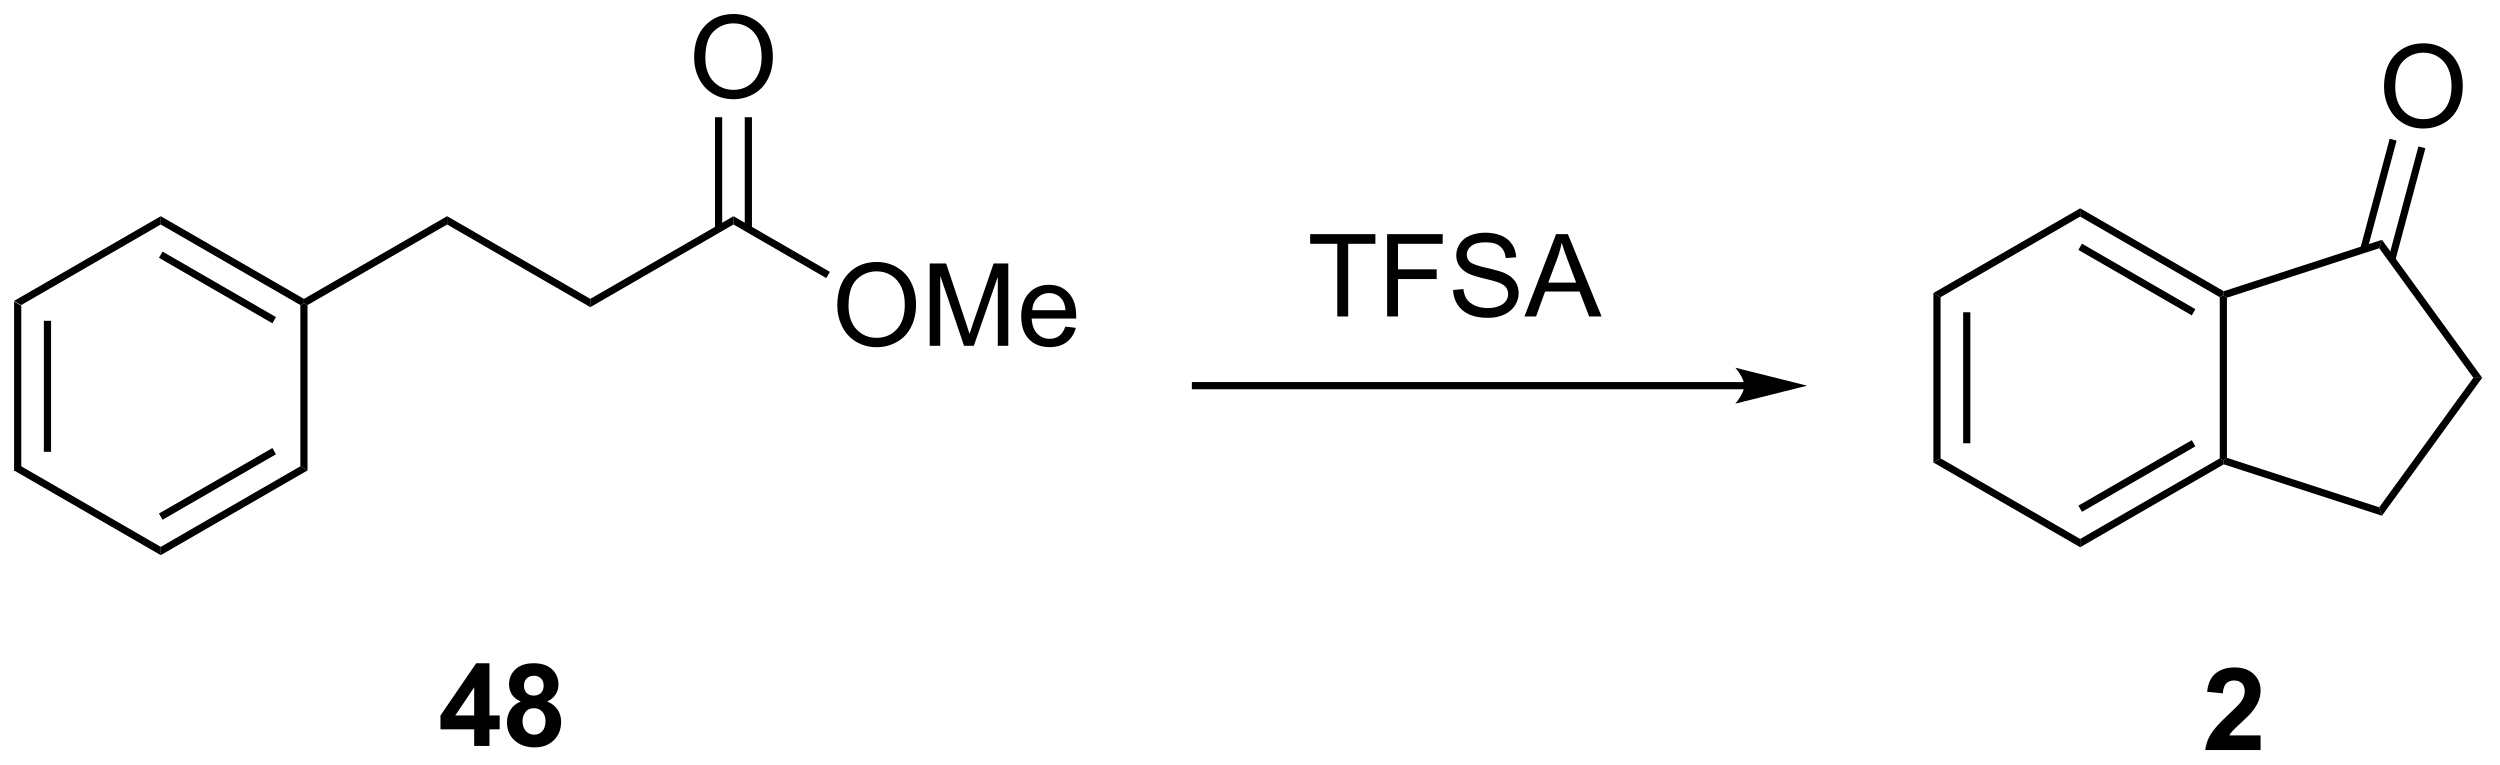 <?xml version="1.0" encoding="UTF-8"?>
<!DOCTYPE svg PUBLIC '-//W3C//DTD SVG 1.0//EN'
          'http://www.w3.org/TR/2001/REC-SVG-20010904/DTD/svg10.dtd'>
<svg stroke-dasharray="none" shape-rendering="auto" xmlns="http://www.w3.org/2000/svg" font-family="'Dialog'" text-rendering="auto" width="477" fill-opacity="1" color-interpolation="auto" color-rendering="auto" preserveAspectRatio="xMidYMid meet" font-size="12px" viewBox="0 0 477 146" fill="black" xmlns:xlink="http://www.w3.org/1999/xlink" stroke="black" image-rendering="auto" stroke-miterlimit="10" stroke-linecap="square" stroke-linejoin="miter" font-style="normal" stroke-width="1" height="146" stroke-dashoffset="0" font-weight="normal" stroke-opacity="1"
><!--Generated by the Batik Graphics2D SVG Generator--><defs id="genericDefs"
  /><g
  ><defs id="defs1"
    ><clipPath clipPathUnits="userSpaceOnUse" id="clipPath1"
      ><path d="M0.646 0.668 L179.243 0.668 L179.243 55.334 L0.646 55.334 L0.646 0.668 Z"
      /></clipPath
      ><clipPath clipPathUnits="userSpaceOnUse" id="clipPath2"
      ><path d="M19.934 79.336 L19.934 132.482 L193.565 132.482 L193.565 79.336 Z"
      /></clipPath
    ></defs
    ><g transform="scale(2.667,2.667) translate(-0.646,-0.668) matrix(1.029,0,0,1.029,-19.858,-80.937)"
    ><path d="M20.906 100.267 L21.406 100.556 L21.406 111.767 L20.906 112.056 ZM22.976 101.607 L22.976 110.716 L23.476 110.716 L23.476 101.607 Z" stroke="none" clip-path="url(#clipPath2)"
    /></g
    ><g transform="matrix(2.743,0,0,2.743,-54.677,-217.614)"
    ><path d="M20.906 112.056 L21.406 111.767 L31.115 117.373 L31.115 117.95 Z" stroke="none" clip-path="url(#clipPath2)"
    /></g
    ><g transform="matrix(2.743,0,0,2.743,-54.677,-217.614)"
    ><path d="M31.115 117.95 L31.115 117.373 L40.825 111.767 L41.325 112.056 ZM31.24 115.488 L39.13 110.933 L38.88 110.5 L30.99 115.055 Z" stroke="none" clip-path="url(#clipPath2)"
    /></g
    ><g transform="matrix(2.743,0,0,2.743,-54.677,-217.614)"
    ><path d="M41.325 112.056 L40.825 111.767 L40.825 100.556 L41.075 100.412 L41.325 100.556 Z" stroke="none" clip-path="url(#clipPath2)"
    /></g
    ><g transform="matrix(2.743,0,0,2.743,-54.677,-217.614)"
    ><path d="M41.075 100.123 L41.075 100.412 L40.825 100.556 L31.115 94.95 L31.115 94.373 ZM39.13 101.39 L31.24 96.835 L30.99 97.268 L38.88 101.823 Z" stroke="none" clip-path="url(#clipPath2)"
    /></g
    ><g transform="matrix(2.743,0,0,2.743,-54.677,-217.614)"
    ><path d="M31.115 94.373 L31.115 94.95 L21.406 100.556 L20.906 100.267 Z" stroke="none" clip-path="url(#clipPath2)"
    /></g
    ><g transform="matrix(2.743,0,0,2.743,-54.677,-217.614)"
    ><path d="M41.325 100.556 L41.075 100.412 L41.075 100.123 L51.034 94.373 L51.034 94.95 Z" stroke="none" clip-path="url(#clipPath2)"
    /></g
    ><g transform="matrix(2.743,0,0,2.743,-54.677,-217.614)"
    ><path d="M51.034 94.95 L51.034 94.373 L60.993 100.123 L60.993 100.7 Z" stroke="none" clip-path="url(#clipPath2)"
    /></g
    ><g transform="matrix(2.743,0,0,2.743,-54.677,-217.614)"
    ><path d="M60.993 100.7 L60.993 100.123 L70.953 94.373 L70.953 94.95 Z" stroke="none" clip-path="url(#clipPath2)"
    /></g
    ><g transform="matrix(2.743,0,0,2.743,-54.677,-217.614)"
    ><path d="M68.216 83.347 Q68.216 81.92 68.981 81.116 Q69.747 80.308 70.958 80.308 Q71.749 80.308 72.385 80.689 Q73.023 81.066 73.356 81.743 Q73.692 82.42 73.692 83.28 Q73.692 84.152 73.341 84.84 Q72.989 85.527 72.343 85.881 Q71.7 86.236 70.953 86.236 Q70.145 86.236 69.507 85.845 Q68.872 85.452 68.544 84.777 Q68.216 84.1 68.216 83.347 ZM68.997 83.358 Q68.997 84.394 69.552 84.991 Q70.109 85.584 70.95 85.584 Q71.804 85.584 72.356 84.983 Q72.911 84.381 72.911 83.277 Q72.911 82.577 72.674 82.056 Q72.437 81.535 71.981 81.249 Q71.528 80.959 70.96 80.959 Q70.156 80.959 69.575 81.514 Q68.997 82.066 68.997 83.358 Z" stroke="none" clip-path="url(#clipPath2)"
    /></g
    ><g transform="matrix(2.743,0,0,2.743,-54.677,-217.614)"
    ><path d="M72.237 95.259 L72.237 87.488 L71.737 87.488 L71.737 95.259 ZM70.168 95.259 L70.168 87.488 L69.668 87.488 L69.668 95.259 Z" stroke="none" clip-path="url(#clipPath2)"
    /></g
    ><g transform="matrix(2.743,0,0,2.743,-54.677,-217.614)"
    ><path d="M78.175 100.597 Q78.175 99.17 78.94 98.366 Q79.706 97.558 80.917 97.558 Q81.709 97.558 82.344 97.939 Q82.982 98.316 83.315 98.993 Q83.651 99.67 83.651 100.53 Q83.651 101.402 83.3 102.09 Q82.948 102.777 82.302 103.131 Q81.659 103.486 80.912 103.486 Q80.104 103.486 79.466 103.095 Q78.831 102.702 78.503 102.027 Q78.175 101.35 78.175 100.597 ZM78.956 100.608 Q78.956 101.644 79.511 102.241 Q80.068 102.834 80.909 102.834 Q81.763 102.834 82.315 102.233 Q82.87 101.631 82.87 100.527 Q82.87 99.827 82.633 99.306 Q82.396 98.785 81.94 98.499 Q81.487 98.209 80.919 98.209 Q80.115 98.209 79.534 98.764 Q78.956 99.316 78.956 100.608 ZM84.603 103.386 L84.603 97.66 L85.744 97.66 L87.1 101.715 Q87.288 102.28 87.374 102.561 Q87.47 102.249 87.679 101.644 L89.048 97.66 L90.069 97.66 L90.069 103.386 L89.338 103.386 L89.338 98.592 L87.673 103.386 L86.991 103.386 L85.335 98.511 L85.335 103.386 L84.603 103.386 ZM94.041 102.051 L94.767 102.139 Q94.595 102.777 94.129 103.129 Q93.666 103.48 92.944 103.48 Q92.033 103.48 91.499 102.92 Q90.968 102.358 90.968 101.347 Q90.968 100.301 91.507 99.722 Q92.046 99.144 92.905 99.144 Q93.736 99.144 94.262 99.712 Q94.791 100.277 94.791 101.303 Q94.791 101.366 94.788 101.491 L91.694 101.491 Q91.733 102.176 92.08 102.54 Q92.429 102.902 92.947 102.902 Q93.335 102.902 93.608 102.699 Q93.882 102.496 94.041 102.051 ZM91.733 100.912 L94.048 100.912 Q94.001 100.389 93.783 100.129 Q93.447 99.722 92.913 99.722 Q92.429 99.722 92.098 100.048 Q91.767 100.371 91.733 100.912 Z" stroke="none" clip-path="url(#clipPath2)"
    /></g
    ><g transform="matrix(2.743,0,0,2.743,-54.677,-217.614)"
    ><path d="M70.953 94.95 L70.953 94.373 L77.659 98.245 L77.409 98.678 Z" stroke="none" clip-path="url(#clipPath2)"
    /></g
    ><g transform="matrix(2.743,0,0,2.743,-54.677,-217.614)"
    ><path d="M141.262 105.912 L103.087 105.912 L102.837 105.912 L102.837 106.412 L103.087 106.412 L141.262 106.412 L141.512 106.412 L141.512 105.912 L141.262 105.912 ZM145.637 106.162 L140.637 104.912 C140.637 104.912 141.262 105.615 141.262 106.162 C141.262 106.708 140.637 107.412 140.637 107.412 Z" stroke="none" clip-path="url(#clipPath2)"
    /></g
    ><g transform="matrix(2.743,0,0,2.743,-54.677,-217.614)"
    ><path d="M154.418 99.717 L154.918 100.006 L154.918 111.217 L154.418 111.506 ZM156.488 101.057 L156.488 110.166 L156.988 110.166 L156.988 101.057 Z" stroke="none" clip-path="url(#clipPath2)"
    /></g
    ><g transform="matrix(2.743,0,0,2.743,-54.677,-217.614)"
    ><path d="M154.418 111.506 L154.918 111.217 L164.628 116.823 L164.628 117.4 Z" stroke="none" clip-path="url(#clipPath2)"
    /></g
    ><g transform="matrix(2.743,0,0,2.743,-54.677,-217.614)"
    ><path d="M164.628 117.4 L164.628 116.823 L174.337 111.217 L174.587 111.362 L174.616 111.634 ZM164.753 114.938 L172.642 110.383 L172.392 109.95 L164.503 114.505 Z" stroke="none" clip-path="url(#clipPath2)"
    /></g
    ><g transform="matrix(2.743,0,0,2.743,-54.677,-217.614)"
    ><path d="M174.837 111.18 L174.587 111.362 L174.337 111.217 L174.337 100.006 L174.587 99.862 L174.837 100.043 Z" stroke="none" clip-path="url(#clipPath2)"
    /></g
    ><g transform="matrix(2.743,0,0,2.743,-54.677,-217.614)"
    ><path d="M174.616 99.589 L174.587 99.862 L174.337 100.006 L164.628 94.4 L164.628 93.823 ZM172.642 100.84 L164.753 96.285 L164.503 96.718 L172.392 101.273 Z" stroke="none" clip-path="url(#clipPath2)"
    /></g
    ><g transform="matrix(2.743,0,0,2.743,-54.677,-217.614)"
    ><path d="M164.628 93.823 L164.628 94.4 L154.918 100.006 L154.418 99.717 Z" stroke="none" clip-path="url(#clipPath2)"
    /></g
    ><g transform="matrix(2.743,0,0,2.743,-54.677,-217.614)"
    ><path d="M174.616 111.634 L174.587 111.362 L174.837 111.18 L185.429 114.621 L185.62 115.209 Z" stroke="none" clip-path="url(#clipPath2)"
    /></g
    ><g transform="matrix(2.743,0,0,2.743,-54.677,-217.614)"
    ><path d="M185.62 115.209 L185.429 114.621 L191.975 105.612 L192.593 105.612 Z" stroke="none" clip-path="url(#clipPath2)"
    /></g
    ><g transform="matrix(2.743,0,0,2.743,-54.677,-217.614)"
    ><path d="M192.593 105.612 L191.975 105.612 L185.429 96.602 L185.62 96.014 Z" stroke="none" clip-path="url(#clipPath2)"
    /></g
    ><g transform="matrix(2.743,0,0,2.743,-54.677,-217.614)"
    ><path d="M185.62 96.014 L185.429 96.602 L174.837 100.043 L174.587 99.862 L174.616 99.589 Z" stroke="none" clip-path="url(#clipPath2)"
    /></g
    ><g transform="matrix(2.743,0,0,2.743,-54.677,-217.614)"
    ><path d="M185.764 85.386 Q185.764 83.959 186.529 83.154 Q187.295 82.347 188.506 82.347 Q189.298 82.347 189.933 82.727 Q190.571 83.104 190.904 83.781 Q191.24 84.459 191.24 85.318 Q191.24 86.19 190.889 86.878 Q190.537 87.565 189.891 87.919 Q189.248 88.274 188.501 88.274 Q187.693 88.274 187.055 87.883 Q186.42 87.49 186.092 86.815 Q185.764 86.138 185.764 85.386 ZM186.545 85.396 Q186.545 86.433 187.1 87.029 Q187.657 87.623 188.498 87.623 Q189.352 87.623 189.904 87.021 Q190.459 86.419 190.459 85.315 Q190.459 84.615 190.222 84.094 Q189.985 83.573 189.529 83.287 Q189.076 82.998 188.508 82.998 Q187.704 82.998 187.123 83.552 Q186.545 84.104 186.545 85.396 Z" stroke="none" clip-path="url(#clipPath2)"
    /></g
    ><g transform="matrix(2.743,0,0,2.743,-54.677,-217.614)"
    ><path d="M186.548 97.45 L188.639 89.65 L188.156 89.52 L186.066 97.321 ZM184.592 96.754 L186.639 89.114 L186.156 88.984 L184.109 96.624 Z" stroke="none" clip-path="url(#clipPath2)"
    /></g
    ><g transform="matrix(2.743,0,0,2.743,-54.677,-217.614)"
    ><path d="M52.916 131.219 L52.916 130.065 L50.572 130.065 L50.572 129.104 L53.057 125.469 L53.979 125.469 L53.979 129.102 L54.69 129.102 L54.69 130.065 L53.979 130.065 L53.979 131.219 L52.916 131.219 ZM52.916 129.102 L52.916 127.143 L51.601 129.102 L52.916 129.102 ZM56.154 128.128 Q55.73 127.948 55.535 127.636 Q55.342 127.32 55.342 126.945 Q55.342 126.305 55.79 125.888 Q56.238 125.469 57.061 125.469 Q57.878 125.469 58.329 125.888 Q58.779 126.305 58.779 126.945 Q58.779 127.344 58.571 127.654 Q58.365 127.964 57.99 128.128 Q58.467 128.321 58.714 128.688 Q58.964 129.055 58.964 129.534 Q58.964 130.328 58.456 130.826 Q57.951 131.321 57.113 131.321 Q56.331 131.321 55.811 130.909 Q55.199 130.425 55.199 129.581 Q55.199 129.117 55.428 128.729 Q55.66 128.339 56.154 128.128 ZM56.381 127.024 Q56.381 127.352 56.566 127.537 Q56.753 127.719 57.061 127.719 Q57.373 127.719 57.561 127.534 Q57.748 127.347 57.748 127.018 Q57.748 126.711 57.563 126.526 Q57.378 126.339 57.074 126.339 Q56.756 126.339 56.568 126.526 Q56.381 126.714 56.381 127.024 ZM56.279 129.477 Q56.279 129.93 56.511 130.185 Q56.745 130.438 57.092 130.438 Q57.433 130.438 57.654 130.193 Q57.878 129.948 57.878 129.487 Q57.878 129.086 57.652 128.841 Q57.425 128.596 57.076 128.596 Q56.675 128.596 56.477 128.875 Q56.279 129.151 56.279 129.477 Z" stroke="none" clip-path="url(#clipPath2)"
    /></g
    ><g transform="matrix(2.743,0,0,2.743,-54.677,-217.614)"
    ><path d="M177.177 130.488 L177.177 131.509 L173.33 131.509 Q173.393 130.931 173.705 130.413 Q174.018 129.895 174.94 129.041 Q175.682 128.348 175.849 128.103 Q176.075 127.762 176.075 127.431 Q176.075 127.064 175.877 126.866 Q175.682 126.668 175.333 126.668 Q174.989 126.668 174.786 126.876 Q174.583 127.082 174.552 127.564 L173.458 127.455 Q173.557 126.548 174.072 126.155 Q174.588 125.759 175.362 125.759 Q176.208 125.759 176.692 126.218 Q177.177 126.673 177.177 127.353 Q177.177 127.739 177.039 128.09 Q176.901 128.439 176.599 128.822 Q176.401 129.074 175.88 129.551 Q175.362 130.028 175.221 130.184 Q175.083 130.34 174.997 130.488 L177.177 130.488 Z" stroke="none" clip-path="url(#clipPath2)"
    /></g
    ><g transform="matrix(2.743,0,0,2.743,-54.677,-217.614)"
    ><path d="M112.953 101.345 L112.953 96.293 L111.065 96.293 L111.065 95.619 L115.604 95.619 L115.604 96.293 L113.711 96.293 L113.711 101.345 L112.953 101.345 ZM116.42 101.345 L116.42 95.619 L120.285 95.619 L120.285 96.293 L117.178 96.293 L117.178 98.067 L119.866 98.067 L119.866 98.744 L117.178 98.744 L117.178 101.345 L116.42 101.345 ZM121.01 99.504 L121.726 99.442 Q121.776 99.871 121.961 100.147 Q122.148 100.423 122.539 100.593 Q122.93 100.762 123.416 100.762 Q123.851 100.762 124.182 100.634 Q124.515 100.504 124.677 100.28 Q124.838 100.056 124.838 99.79 Q124.838 99.52 124.682 99.319 Q124.526 99.119 124.166 98.981 Q123.937 98.892 123.148 98.702 Q122.359 98.512 122.041 98.345 Q121.633 98.129 121.43 97.811 Q121.229 97.494 121.229 97.098 Q121.229 96.665 121.474 96.288 Q121.721 95.91 122.192 95.715 Q122.666 95.52 123.245 95.52 Q123.883 95.52 124.367 95.725 Q124.854 95.931 125.114 96.33 Q125.377 96.728 125.398 97.231 L124.672 97.285 Q124.612 96.744 124.273 96.468 Q123.937 96.189 123.276 96.189 Q122.588 96.189 122.273 96.442 Q121.961 96.692 121.961 97.048 Q121.961 97.356 122.182 97.556 Q122.401 97.754 123.325 97.965 Q124.25 98.173 124.594 98.33 Q125.094 98.559 125.331 98.913 Q125.57 99.267 125.57 99.728 Q125.57 100.184 125.307 100.59 Q125.047 100.994 124.555 101.22 Q124.065 101.444 123.453 101.444 Q122.674 101.444 122.148 101.218 Q121.625 100.988 121.325 100.535 Q121.026 100.08 121.01 99.504 ZM125.974 101.345 L128.174 95.619 L128.992 95.619 L131.336 101.345 L130.471 101.345 L129.804 99.611 L127.409 99.611 L126.781 101.345 L125.974 101.345 ZM127.627 98.994 L129.57 98.994 L128.971 97.408 Q128.698 96.684 128.565 96.22 Q128.456 96.77 128.258 97.314 L127.627 98.994 Z" stroke="none" clip-path="url(#clipPath2)"
    /></g
  ></g
></svg
>
